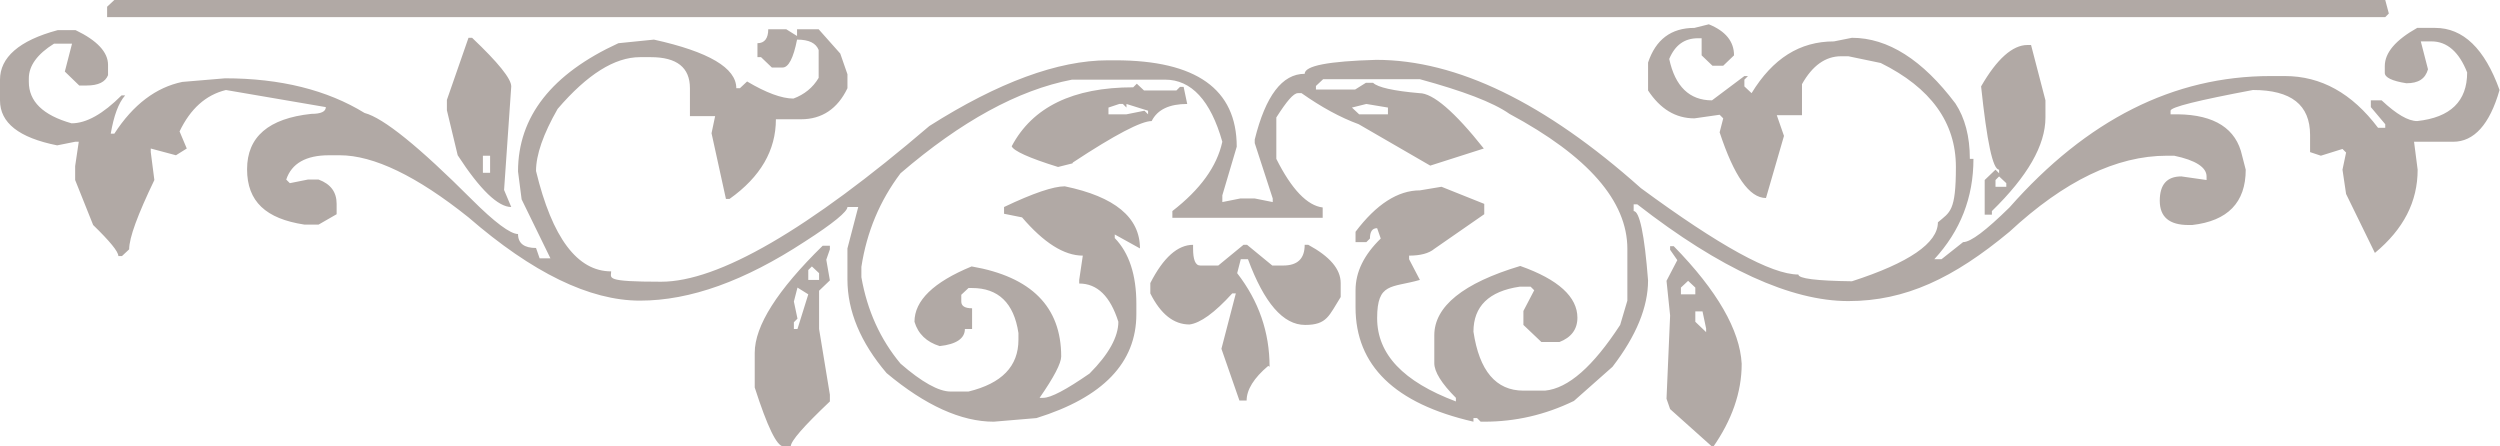 <?xml version="1.0" encoding="UTF-8"?>
<svg id="Lager_1" xmlns="http://www.w3.org/2000/svg" xmlns:xlink="http://www.w3.org/1999/xlink" version="1.1" viewBox="0 0 555.5 99.2">
  <!-- Generator: Adobe Illustrator 29.3.0, SVG Export Plug-In . SVG Version: 2.1.0 Build 146)  -->
  <defs>
    <style>
      .st0 {
        fill: none;
      }

      .st1 {
        fill: #b1a9a5;
      }

      .st2 {
        clip-path: url(#clippath);
      }
    </style>
    <clipPath id="clippath">
      <rect class="st0" width="555.5" height="99.2"/>
    </clipPath>
  </defs>
  <g class="st2">
    <path class="st1" d="M530,3.8l.8-.8L530,0H25.4l-1.6,1.5v2.3h506.2ZM254.3,24.6l-4,.8h-4v-1.5l2.4-.8h.8l.8.8v-.8l4.8,1.5v.8l-.8-.8ZM302,25.4l-1.6-1.5,3.2-.8,4.8.8v1.5h-6.4ZM238.4,36.1c9.4-6.2,15.2-9.2,17.5-9.2,1.3-2.6,4-3.8,7.9-3.8l-.8-3.8h-.8l-.8.8h-7.2l-1.6-1.5-.8.8c-13.4,0-22.4,4.4-27,13.1.4,1,3.8,2.6,10.3,4.6l3.2-.8ZM107.3,34.6h1.6v3.8h-1.6v-3.8ZM443.4,41.5v-1.5l.8-.8,1.6,1.5v.8h-2.4ZM112,42.3l1.6-23.1c0-1.7-2.9-5.3-8.7-10.8h-.8l-4.8,13.8v2.3l2.4,10c5,7.7,9,11.5,11.9,11.5l-1.6-3.8ZM442.6,46.9c7.9-7.7,11.9-14.6,11.9-20.8v-3.8l-3.2-12.3h-.8c-3.3,0-6.8,3.1-10.3,9.2,1.3,12.3,2.6,18.5,4,18.5v.8l-.8-.8-2.4,2.3v7.7h1.6v-.8ZM179.6,62.3v-2.3l.8-.8,1.6,1.5v1.5h-2.4ZM373.5,65.4v-1.5l1.6-1.5,1.6,1.5v1.5h-3.2ZM176.4,73.1v-1.5l.8-.8-.8-3.8.8-3.1,2.4,1.5-2.4,7.7h-.8ZM376.7,71.5v-2.3h1.6l.8,3.8v.8l-2.4-2.3ZM282.1,81.5c0-7.7-2.4-14.6-7.2-20.8l.8-3.1h1.6c3.6,9.7,7.8,14.6,12.7,14.6s5.3-2.1,7.9-6.2v-3.1c0-3.1-2.4-5.9-7.2-8.5h-.8c0,3.1-1.6,4.6-4.8,4.6h-2.4l-5.6-4.6h-.8l-5.6,4.6h-4c-1.1,0-1.6-1.3-1.6-3.8v-.8c-3.4,0-6.6,2.8-9.5,8.5v2.3c2.3,4.6,5.2,6.9,8.7,6.9,2.4-.3,5.6-2.6,9.5-6.9h.8l-3.2,12.3,4,11.5h1.6c0-2.4,1.6-5,4.8-7.7M349.6,89.2l8.7-7.7c5.3-6.9,7.9-13.3,7.9-19.2-.8-10.3-1.9-15.4-3.2-15.4v-1.5h.8c18.5,14.4,34.2,21.5,46.9,21.5s23.4-5.1,35.8-15.4c12.2-11.3,23.8-16.9,35-16.9h1.6c4.8,1,7.2,2.6,7.2,4.6v.8l-5.6-.8c-3.2,0-4.8,1.8-4.8,5.4s2.1,5.4,6.4,5.4h.8c7.9-.9,11.9-5,11.9-12.3l-.8-3.1c-1.3-6-6.1-9.1-14.3-9.2h-1.6v-.8c0-.8,6.1-2.3,18.3-4.6,8.5,0,12.7,3.3,12.7,10v3.8l2.4.8,4.8-1.5.8.8-.8,3.8.8,5.4,6.4,13.1c6.4-5.3,9.5-11.4,9.5-18.5l-.8-6.2h8.7c4.6,0,8.1-3.8,10.3-11.5-3.3-9.2-8.1-13.8-14.3-13.8h-4c-4.8,2.7-7.2,5.5-7.2,8.5v1.5c0,1,1.6,1.8,4.8,2.3,2.7,0,4.2-1,4.8-3.1l-1.6-6.2h2.4c3.4,0,6.1,2.3,7.9,6.9,0,6.4-3.7,10-11.1,10.8-2,0-4.6-1.5-7.9-4.6h-2.4v1.5l3.2,3.8v.8h-1.6c-5.8-7.7-12.7-11.5-20.7-11.5h-3.2c-21.5,0-40.8,9.7-58,29.2-5.2,5.1-8.6,7.7-10.3,7.7l-4.8,3.8h-1.6c5.8-6.3,8.7-13.7,8.7-22.3h-.8c0-5-1.1-9.1-3.2-12.3-7.3-9.7-15-14.6-23-14.6l-4,.8c-7.6,0-13.6,3.8-18.3,11.5l-1.6-1.5v-1.5l.8-.8h-.8l-7.2,5.4c-5,0-8.2-3.1-9.5-9.2,1.3-3.1,3.4-4.6,6.4-4.6h.8v3.8l2.4,2.3h2.4l2.4-2.3c0-3.1-1.9-5.4-5.6-6.9l-3.2.8c-5.2,0-8.6,2.6-10.3,7.7v6.2c2.7,4.1,6.1,6.2,10.3,6.2l5.6-.8.8.8-.8,3.1c3.2,9.7,6.6,14.6,10.3,14.6l4-13.8-1.6-4.6h5.6v-6.9c2.3-4.1,5.2-6.2,8.7-6.2h1.6l7.2,1.5c11.1,5.5,16.7,13.2,16.7,23.1s-1.3,10-4,12.3c0,4.6-6.4,9-19.1,13.1-7.9-.1-11.9-.6-11.9-1.5-6,0-17.6-6.4-35-19.2-21.3-19-40.9-28.5-58.8-28.5-10.6.3-15.9,1.3-15.9,3.1-5,0-8.7,4.9-11.1,14.6v.8l4,12.3v.8l-4-.8h-3.2l-4,.8v-1.5l3.2-10.8c0-12.8-9-19.2-27-19.2h-1.6c-11.1,0-24.4,4.9-39.7,14.6-27,23.1-46.9,34.6-59.6,34.6s-11.1-.8-11.1-2.3c-7.5,0-13.1-7.4-16.7-22.3,0-3.6,1.6-8.2,4.8-13.8,6.6-7.7,12.7-11.5,18.3-11.5h2.4c5.8,0,8.7,2.3,8.7,6.9v6.2h5.6l-.8,3.8,3.2,14.6h.8c6.9-4.9,10.3-10.8,10.3-17.7h5.6c4.6,0,8.1-2.3,10.3-6.9v-3.1l-1.6-4.6-4.8-5.4h-4.8v1.5l-2.4-1.5h-4c0,2-.8,3.1-2.4,3.1v3.1h.8l2.4,2.3h2.4c1.3,0,2.4-2.1,3.2-6.2,2.7,0,4.2.8,4.8,2.3v6.2c-1.3,2.2-3.2,3.7-5.6,4.6-2.6,0-6.1-1.3-10.3-3.8l-1.6,1.5h-.8c0-4.5-6.1-8.1-18.3-10.8l-7.9.8c-14.8,6.8-22.3,16.3-22.3,28.5l.8,6.2,6.4,13.1h-2.4l-.8-2.3c-2.6,0-4-1-4-3.1-1.7,0-5.2-2.6-10.3-7.7-11.7-11.7-19.6-18.1-23.8-19.2-8.3-5.1-18.7-7.7-31-7.7l-9.5.8c-5.8,1.2-10.9,5-15.1,11.5h-.8c.7-4,1.7-6.8,3.2-8.5h-.8c-4.1,4.1-7.8,6.2-11.1,6.2-6.4-1.8-9.5-4.9-9.5-9.2v-.8c0-2.8,1.9-5.4,5.6-7.7h4l-1.6,6.2,3.2,3.1h1.6c2.7,0,4.2-.8,4.8-2.3v-2.3c0-2.8-2.4-5.4-7.2-7.7h-4C4.2,9,0,12.8,0,17.7v4.6C0,27.3,4.2,30.6,12.7,32.3l4-.8h.8l-.8,5.4v3.1l4,10c3.7,3.6,5.6,5.9,5.6,6.9h.8l1.6-1.5c0-2.6,1.9-7.7,5.6-15.4l-.8-6.2v-.8l5.6,1.5,2.4-1.5-1.6-3.8c2.4-5,5.8-8.1,10.3-9.2l22.2,3.8c0,1-1.1,1.5-3.2,1.5-9.5,1-14.3,5.1-14.3,12.3s4.2,11,12.7,12.3h3.2l4-2.3v-2.3c0-2.6-1.3-4.4-4-5.4h-2.4l-4,.8-.8-.8c1.2-3.6,4.4-5.4,9.5-5.4h2.4c7.5,0,17.1,4.6,28.6,13.8,14.2,12.3,26.9,18.5,38.1,18.5s23.3-4.4,36.6-13.1c6.4-4.1,9.5-6.7,9.5-7.7h2.4l-2.4,9.2v6.9c0,7,2.9,14,8.7,20.8,8.6,7.2,16.6,10.8,23.8,10.8l9.5-.8c14.8-4.6,22.2-12.3,22.2-23.1v-2.3c0-6.4-1.6-11.3-4.8-14.6v-.8l5.6,3.1c0-6.9-5.6-11.5-16.7-13.8-2.5,0-7,1.5-13.5,4.6v1.5l4,.8c4.8,5.6,9.3,8.5,13.5,8.5l-.8,5.4v.8c4,0,6.9,2.8,8.7,8.5,0,3.3-2.1,7.2-6.4,11.5-5.2,3.6-8.6,5.4-10.3,5.4h-.8c3.2-4.6,4.8-7.7,4.8-9.2,0-11-6.6-17.7-19.9-20-8.5,3.5-12.7,7.6-12.7,12.3.8,2.7,2.7,4.5,5.6,5.4,3.7-.4,5.6-1.7,5.6-3.8h1.6v-4.6c-1.6,0-2.4-.5-2.4-1.5v-1.5l1.6-1.5h.8c5.8,0,9.3,3.3,10.3,10v1.5c0,5.9-3.7,9.7-11.1,11.5h-4c-2.6,0-6.4-2.1-11.1-6.2-4.5-5.4-7.4-11.8-8.7-19.2v-2.3c1.2-7.8,4.1-14.7,8.7-20.8,13.4-11.5,26.1-18.5,38.1-20.8h20.7c5.8,0,10.1,4.6,12.7,13.8-1.2,5.5-4.9,10.6-11.1,15.4v1.5h33.4v-2.3c-3.4-.4-6.9-4-10.3-10.8v-9.2c2.3-3.6,3.8-5.4,4.8-5.4h.8c4.4,3.1,8.6,5.4,12.7,6.9l15.9,9.2,11.9-3.8c-6.5-8.2-11.3-12.3-14.3-12.3-5.8-.5-9.3-1.3-10.3-2.3h-1.6l-2.4,1.5h-8.7v-.8l1.6-1.5h21.5c9.5,2.6,16.2,5.1,19.9,7.7,17.5,9.4,26.2,19.4,26.2,30v11.5l-1.6,5.4c-6,9.2-11.5,14.1-16.7,14.6h-4.8c-6.1,0-9.8-4.4-11.1-13.1,0-5.6,3.4-9,10.3-10h2.4l.8.8-2.4,4.6v3.1l4,3.8h4c2.6-1,4-2.8,4-5.4,0-4.6-4.2-8.5-12.7-11.5-12.7,3.8-19.1,9-19.1,15.4v6.2c0,1.9,1.6,4.5,4.8,7.7v.8c-11.7-4.4-17.5-10.5-17.5-18.5s3.2-6.7,9.5-8.5l-2.4-4.6v-.8c2.5,0,4.4-.5,5.6-1.5l11.1-7.7v-2.3l-9.5-3.8-4.8.8c-4.9,0-9.7,3.1-14.3,9.2v2.3h2.4l.8-.8c0-1.5.5-2.3,1.6-2.3l.8,2.3c-3.7,3.6-5.6,7.4-5.6,11.5v3.8c0,12.9,8.7,21.4,26.2,25.4v-.8h.8l.8.8h.8c6.9,0,13.5-1.5,19.9-4.6M184.4,89.2v-1.5l-2.4-14.6v-8.5l2.4-2.3-.8-4.6.8-2.3v-.8h-1.6c-10.1,9.9-15.1,17.8-15.1,23.8v7.7c2.8,8.7,4.9,13.1,6.4,13.1h1.6c0-1.2,2.9-4.5,8.7-10M387,80.8c-.4-7.4-5.4-16.2-15.1-26.1h-.8v.8l1.6,2.3-2.4,4.6.8,7.7-.8,18.5.8,2.3,9.5,8.5c4.2-6,6.4-12.2,6.4-18.5"/>
  </g>
</svg>